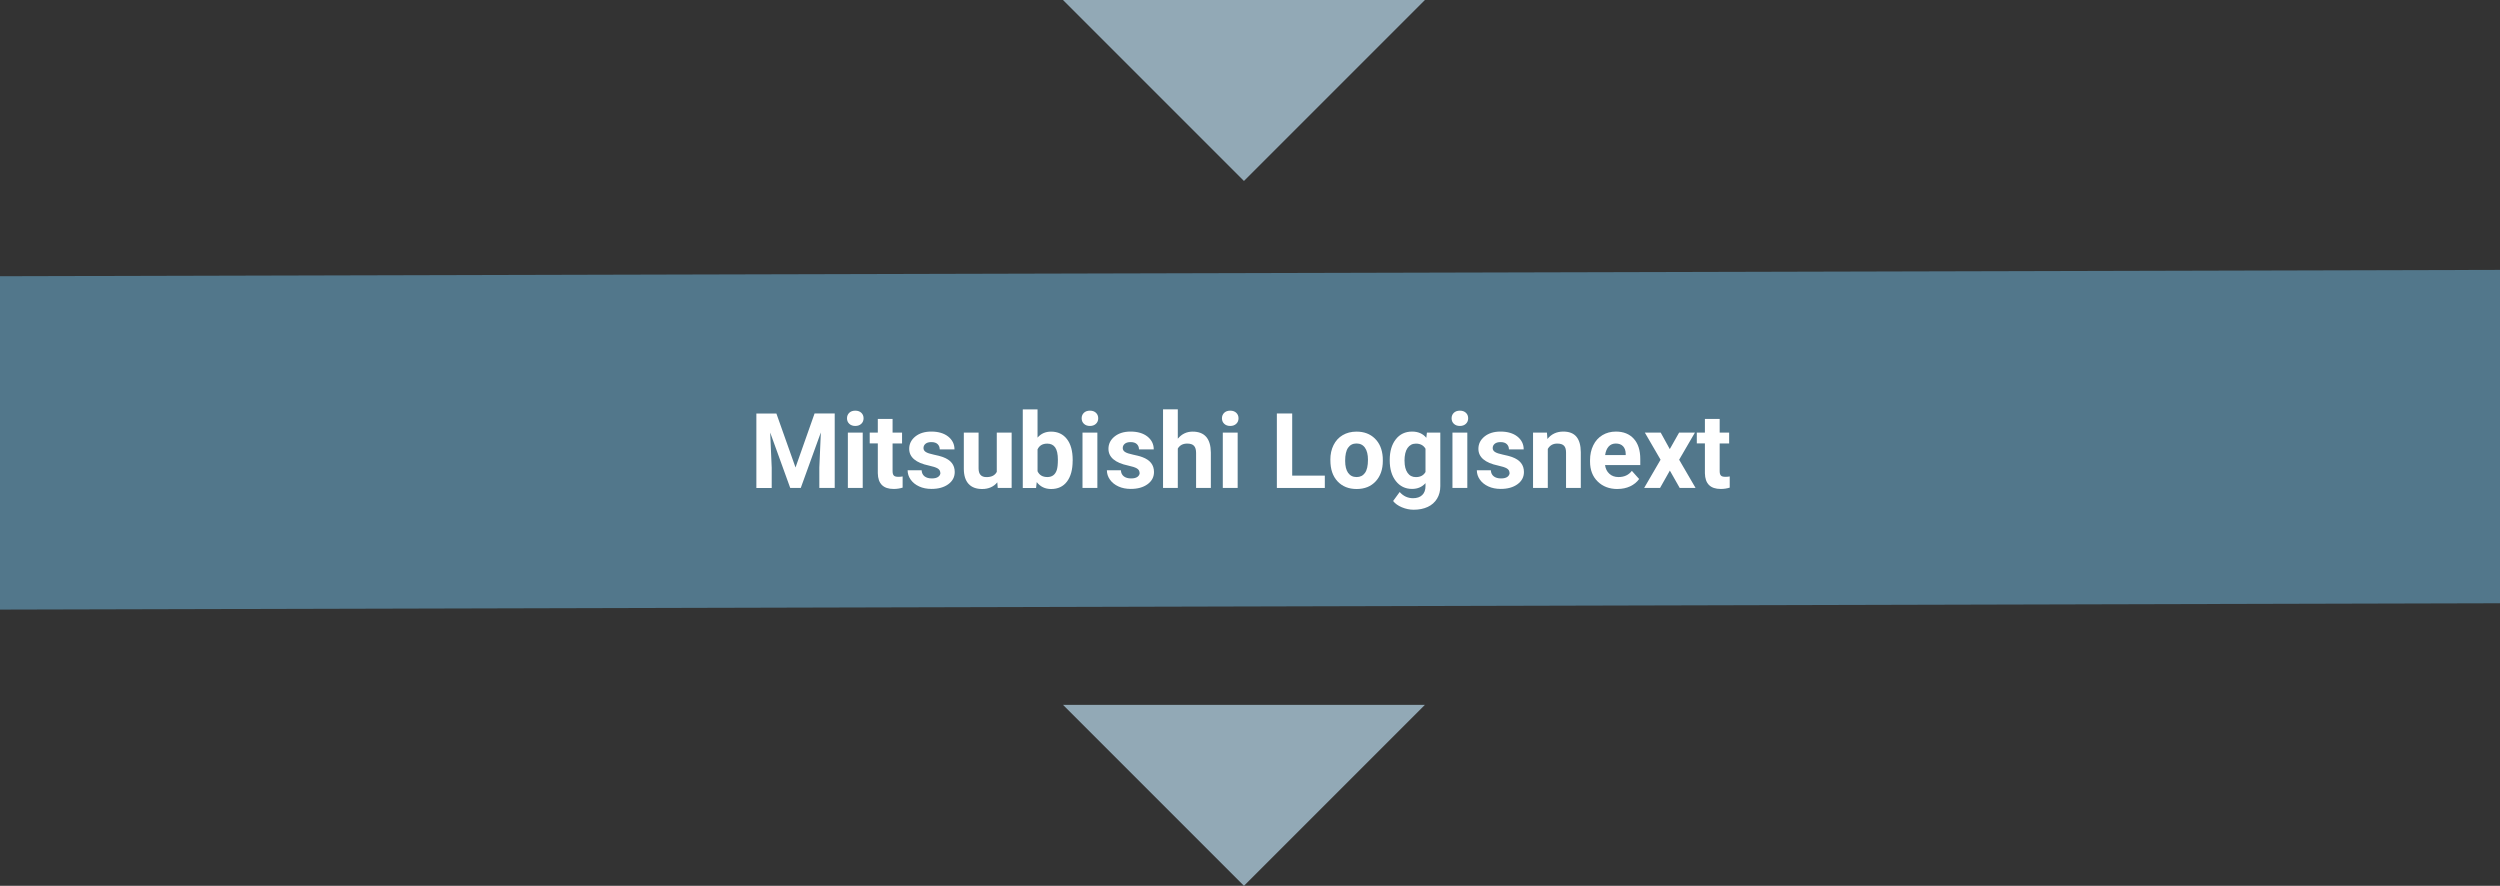 <?xml version="1.0" encoding="UTF-8"?><svg id="_レイヤー_2" xmlns="http://www.w3.org/2000/svg" viewBox="0 0 524.94 186"><rect x="0" y="0" width="524.94" height="186" fill="#333333" stroke="none"/><defs><style>.cls-1{fill:#92a9b6;}.cls-2{fill:#fff;}.cls-3{fill:#52778b;}</style></defs><g id="_レイヤー_1-2"><g id="_主要素"><polygon class="cls-1" points="223.2 0 261.2 38 299.2 0 223.2 0"/><polygon class="cls-1" points="223.2 148 261.2 186 299.2 148 223.2 148"/><polygon class="cls-3" points="0 58 524.94 56.67 524.94 126.67 0 128 0 58"/><path class="cls-2" d="M163.02,86.82l4.02,11.34,4-11.34h4.23v15.64h-3.23v-4.28l.32-7.38-4.22,11.66h-2.21l-4.21-11.64.32,7.37v4.28h-3.22v-15.64h4.21Z"/><path class="cls-2" d="M177.85,87.83c0-.46.16-.85.47-1.15s.74-.45,1.27-.45.95.15,1.27.45c.31.3.47.68.47,1.15s-.16.86-.48,1.16-.74.45-1.26.45-.94-.15-1.26-.45-.48-.69-.48-1.16ZM181.15,102.46h-3.12v-11.62h3.12v11.62Z"/><path class="cls-2" d="M187.42,87.98v2.86h1.99v2.28h-1.99v5.8c0,.43.08.74.25.92.16.19.48.28.95.28.34,0,.65-.02.91-.08v2.35c-.61.19-1.24.28-1.88.28-2.18,0-3.29-1.1-3.33-3.3v-6.26h-1.7v-2.28h1.7v-2.86h3.1Z"/><path class="cls-2" d="M197.43,99.25c0-.38-.19-.68-.56-.9-.38-.22-.98-.41-1.81-.59-2.76-.58-4.15-1.75-4.15-3.52,0-1.03.43-1.89,1.28-2.58.86-.69,1.97-1.04,3.36-1.04,1.48,0,2.66.35,3.54,1.04.88.7,1.33,1.6,1.33,2.71h-3.1c0-.44-.14-.81-.43-1.1-.29-.29-.73-.44-1.34-.44-.52,0-.93.12-1.21.35-.29.24-.43.54-.43.9,0,.34.16.62.49.83.33.21.88.39,1.65.55.77.15,1.42.33,1.96.52,1.64.6,2.46,1.64,2.46,3.13,0,1.06-.46,1.92-1.36,2.57-.91.66-2.08.98-3.52.98-.97,0-1.84-.17-2.59-.52-.76-.35-1.35-.82-1.78-1.43s-.64-1.26-.64-1.96h2.94c.03.55.23.97.61,1.27.38.29.89.44,1.53.44.59,0,1.04-.11,1.35-.34s.46-.52.46-.89Z"/><path class="cls-2" d="M209.41,101.28c-.77.93-1.83,1.4-3.18,1.4-1.25,0-2.2-.36-2.85-1.07-.66-.72-.99-1.76-1-3.15v-7.62h3.1v7.52c0,1.21.55,1.82,1.65,1.82s1.78-.37,2.17-1.1v-8.24h3.12v11.62h-2.92l-.09-1.18Z"/><path class="cls-2" d="M225.23,96.76c0,1.86-.4,3.31-1.19,4.36s-1.91,1.56-3.33,1.56c-1.26,0-2.27-.48-3.02-1.45l-.14,1.24h-2.79v-16.5h3.1v5.92c.72-.84,1.66-1.26,2.83-1.26,1.42,0,2.53.52,3.34,1.56s1.21,2.51,1.21,4.4v.17ZM222.13,96.53c0-1.17-.19-2.03-.56-2.57-.37-.54-.93-.81-1.67-.81-.99,0-1.67.41-2.04,1.21v4.59c.38.82,1.07,1.22,2.06,1.22s1.66-.49,1.98-1.48c.15-.47.23-1.19.23-2.16Z"/><path class="cls-2" d="M227.12,87.83c0-.46.16-.85.47-1.15s.74-.45,1.27-.45.95.15,1.27.45c.31.3.47.68.47,1.15s-.16.86-.48,1.16-.74.45-1.26.45-.94-.15-1.26-.45-.48-.69-.48-1.16ZM230.42,102.46h-3.12v-11.62h3.12v11.62Z"/><path class="cls-2" d="M239.27,99.25c0-.38-.19-.68-.56-.9-.38-.22-.98-.41-1.81-.59-2.76-.58-4.15-1.75-4.15-3.52,0-1.03.43-1.89,1.28-2.58.86-.69,1.97-1.04,3.36-1.04,1.48,0,2.66.35,3.54,1.04.88.7,1.33,1.6,1.33,2.71h-3.1c0-.44-.14-.81-.43-1.1-.29-.29-.73-.44-1.34-.44-.52,0-.93.12-1.21.35-.29.24-.43.54-.43.9,0,.34.16.62.49.83.33.21.88.39,1.65.55.77.15,1.42.33,1.96.52,1.64.6,2.46,1.64,2.46,3.13,0,1.06-.46,1.92-1.36,2.57-.91.66-2.08.98-3.52.98-.97,0-1.84-.17-2.59-.52-.76-.35-1.35-.82-1.78-1.43s-.64-1.26-.64-1.96h2.94c.03.55.23.97.61,1.27.38.29.89.44,1.53.44.59,0,1.04-.11,1.35-.34s.46-.52.46-.89Z"/><path class="cls-2" d="M247.32,92.11c.82-.99,1.86-1.48,3.1-1.48,2.52,0,3.8,1.46,3.83,4.39v7.44h-3.1v-7.36c0-.67-.14-1.16-.43-1.48-.29-.32-.76-.48-1.43-.48-.91,0-1.57.35-1.98,1.05v8.26h-3.1v-16.5h3.1v6.14Z"/><path class="cls-2" d="M256.58,87.83c0-.46.16-.85.47-1.15s.74-.45,1.27-.45.95.15,1.27.45c.31.3.47.68.47,1.15s-.16.86-.48,1.16-.74.45-1.26.45-.94-.15-1.26-.45-.48-.69-.48-1.16ZM259.88,102.46h-3.12v-11.62h3.12v11.62Z"/><path class="cls-2" d="M271.34,99.87h6.84v2.59h-10.07v-15.64h3.22v13.05Z"/><path class="cls-2" d="M279.34,96.54c0-1.15.22-2.18.67-3.08s1.08-1.6,1.92-2.09c.83-.49,1.8-.74,2.91-.74,1.57,0,2.85.48,3.84,1.44.99.96,1.54,2.26,1.66,3.91l.02.79c0,1.78-.5,3.21-1.49,4.29-1,1.08-2.33,1.62-4.01,1.62s-3.01-.54-4.01-1.61c-1-1.07-1.5-2.54-1.5-4.38v-.14ZM282.45,96.76c0,1.1.21,1.95.62,2.53.42.58,1.01.88,1.78.88s1.34-.29,1.76-.87c.42-.58.63-1.5.63-2.77,0-1.08-.21-1.92-.63-2.52-.42-.6-1.02-.89-1.78-.89s-1.35.3-1.76.89c-.42.59-.62,1.51-.62,2.75Z"/><path class="cls-2" d="M291.81,96.56c0-1.78.42-3.22,1.27-4.31.85-1.09,1.99-1.63,3.43-1.63,1.27,0,2.27.44,2.98,1.31l.13-1.1h2.81v11.24c0,1.02-.23,1.9-.69,2.65-.46.75-1.11,1.33-1.95,1.72s-1.82.59-2.94.59c-.85,0-1.68-.17-2.49-.51-.81-.34-1.42-.78-1.84-1.32l1.38-1.89c.77.87,1.71,1.3,2.81,1.3.82,0,1.46-.22,1.92-.66s.69-1.07.69-1.88v-.62c-.72.81-1.66,1.21-2.83,1.21-1.4,0-2.53-.55-3.39-1.64-.86-1.09-1.29-2.54-1.29-4.35v-.13ZM294.92,96.8c0,1.05.21,1.88.63,2.48.42.6,1,.9,1.74.9.95,0,1.62-.35,2.03-1.07v-4.89c-.42-.71-1.08-1.07-2.01-1.07-.75,0-1.33.31-1.76.92-.43.61-.64,1.52-.64,2.73Z"/><path class="cls-2" d="M304.8,87.83c0-.46.16-.85.47-1.15.31-.3.74-.45,1.27-.45s.95.15,1.27.45.47.68.47,1.15-.16.86-.48,1.16c-.32.3-.74.45-1.26.45s-.94-.15-1.26-.45c-.32-.3-.48-.69-.48-1.16ZM308.1,102.46h-3.12v-11.62h3.12v11.62Z"/><path class="cls-2" d="M316.95,99.25c0-.38-.19-.68-.56-.9-.38-.22-.98-.41-1.81-.59-2.76-.58-4.15-1.75-4.15-3.52,0-1.03.43-1.89,1.28-2.58.86-.69,1.97-1.04,3.36-1.04,1.48,0,2.66.35,3.54,1.04.88.7,1.33,1.6,1.33,2.71h-3.1c0-.44-.14-.81-.43-1.1s-.73-.44-1.34-.44c-.52,0-.93.12-1.21.35s-.43.54-.43.9c0,.34.16.62.49.83.33.21.88.39,1.65.55.77.15,1.42.33,1.96.52,1.64.6,2.46,1.64,2.46,3.13,0,1.06-.46,1.92-1.36,2.57-.91.66-2.08.98-3.52.98-.97,0-1.84-.17-2.59-.52-.76-.35-1.35-.82-1.78-1.43s-.64-1.26-.64-1.96h2.94c.03.55.23.97.61,1.27.38.29.89.44,1.53.44.59,0,1.04-.11,1.35-.34.3-.23.46-.52.46-.89Z"/><path class="cls-2" d="M324.82,90.84l.1,1.34c.83-1.04,1.94-1.56,3.34-1.56,1.23,0,2.15.36,2.75,1.08.6.72.91,1.8.92,3.24v7.51h-3.1v-7.43c0-.66-.14-1.14-.43-1.43-.29-.3-.76-.45-1.43-.45-.87,0-1.53.37-1.97,1.12v8.2h-3.1v-11.62h2.92Z"/><path class="cls-2" d="M339.64,102.68c-1.71,0-3.09-.52-4.16-1.57-1.07-1.04-1.61-2.44-1.61-4.18v-.3c0-1.17.23-2.21.68-3.13.45-.92,1.09-1.63,1.92-2.13.83-.5,1.77-.75,2.83-.75,1.59,0,2.84.5,3.75,1.5.91,1,1.37,2.42,1.37,4.26v1.27h-7.4c.1.76.4,1.37.91,1.83.5.46,1.14.69,1.92.69,1.2,0,2.13-.43,2.8-1.3l1.53,1.71c-.47.66-1.1,1.17-1.89,1.54-.79.37-1.68.55-2.64.55ZM339.28,93.13c-.62,0-1.12.21-1.5.63-.38.42-.63,1.01-.74,1.79h4.32v-.25c-.01-.69-.2-1.22-.56-1.6-.36-.38-.87-.57-1.53-.57Z"/><path class="cls-2" d="M350.61,94.31l1.96-3.47h3.32l-3.31,5.69,3.45,5.93h-3.33l-2.07-3.65-2.06,3.65h-3.34l3.45-5.93-3.3-5.69h3.33l1.91,3.47Z"/><path class="cls-2" d="M361.09,87.98v2.86h1.99v2.28h-1.99v5.8c0,.43.08.74.25.92.16.19.48.28.95.28.34,0,.65-.02.91-.08v2.35c-.61.19-1.24.28-1.88.28-2.18,0-3.29-1.1-3.33-3.3v-6.26h-1.7v-2.28h1.7v-2.86h3.1Z"/></g></g></svg>
